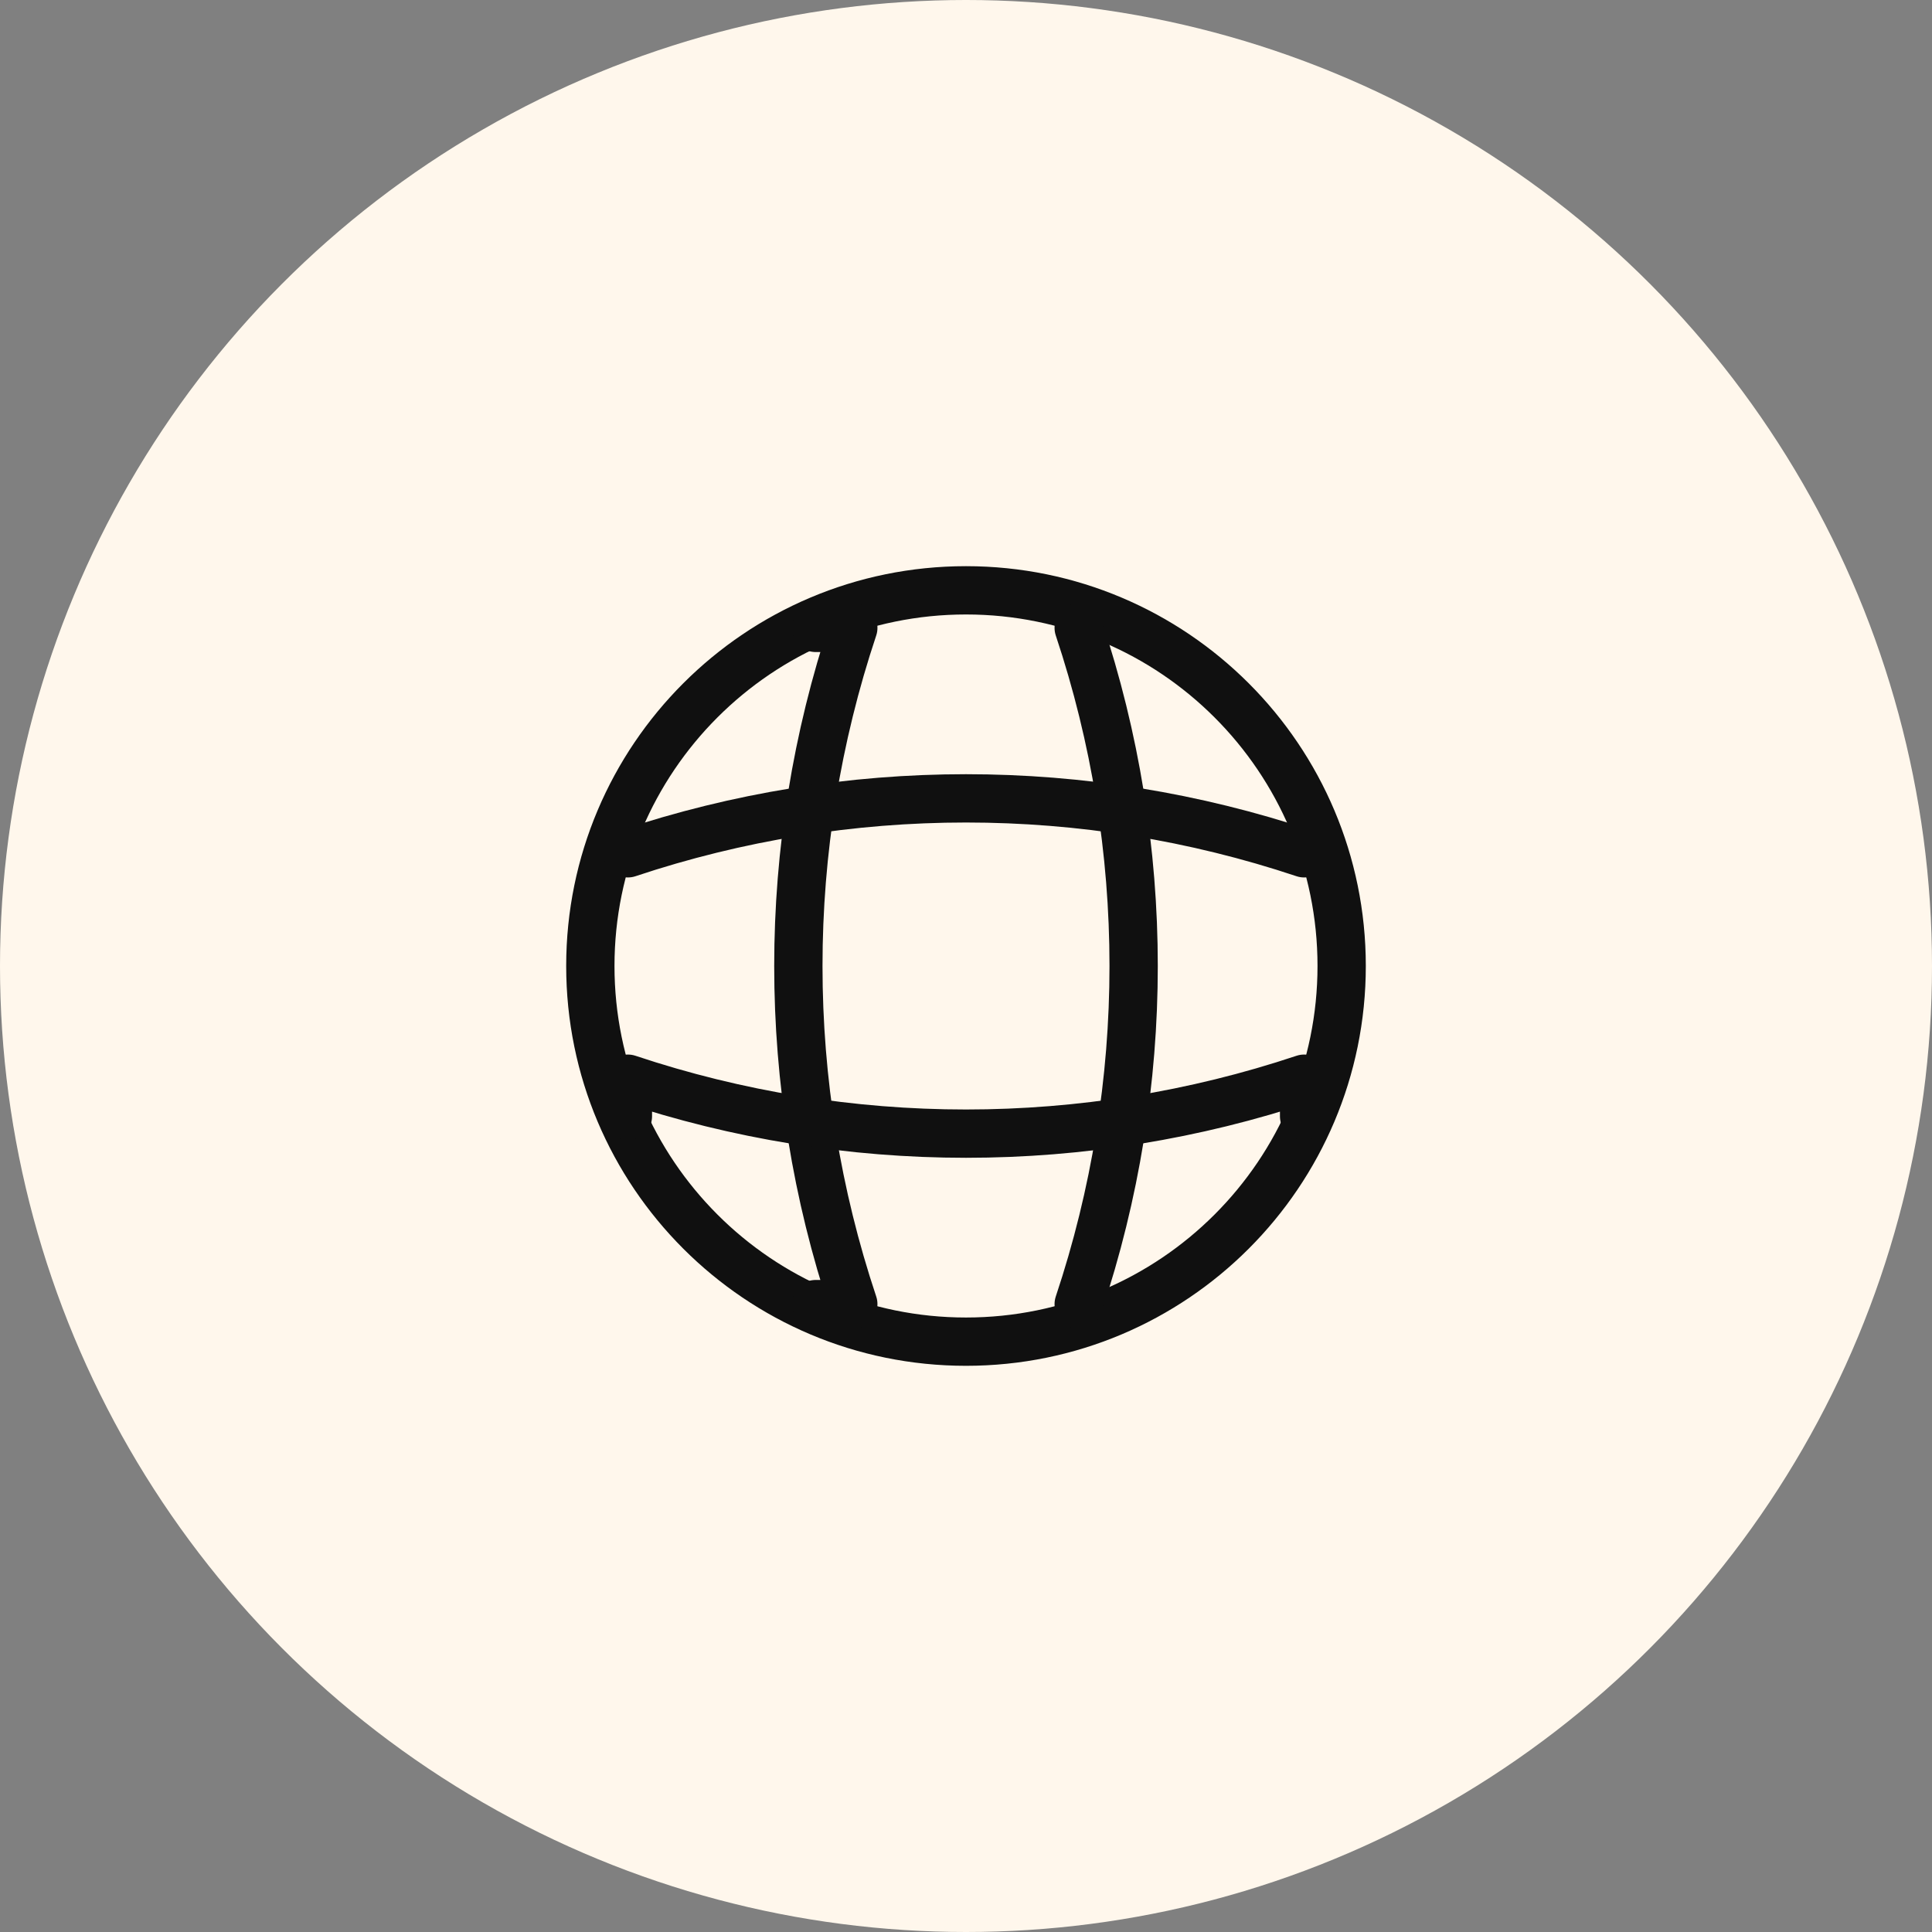 <svg width="120" height="120" viewBox="0 0 120 120" fill="none" xmlns="http://www.w3.org/2000/svg">
<rect x="0" y="0" width="120" height="120" fill="#808080" stroke="none"/>
<circle cx="60" cy="60" r="60" fill="#FFF7EC"/>
<path d="M60 83.333C72.887 83.333 83.333 72.886 83.333 59.999C83.333 47.113 72.887 36.666 60 36.666C47.113 36.666 36.667 47.113 36.667 59.999C36.667 72.886 47.113 83.333 60 83.333Z" stroke="#101010" stroke-width="3" stroke-linecap="round" stroke-linejoin="round"/>
<path d="M50.667 39H53C48.45 52.627 48.45 67.373 53 81H50.667" stroke="#101010" stroke-width="3" stroke-linecap="round" stroke-linejoin="round"/>
<path d="M67 39C71.55 52.627 71.55 67.373 67 81" stroke="#101010" stroke-width="3" stroke-linecap="round" stroke-linejoin="round"/>
<path d="M39 69.333V67C52.627 71.55 67.373 71.55 81 67V69.333" stroke="#101010" stroke-width="3" stroke-linecap="round" stroke-linejoin="round"/>
<path d="M39 53C52.627 48.45 67.373 48.45 81 53" stroke="#101010" stroke-width="3" stroke-linecap="round" stroke-linejoin="round"/>
</svg>
